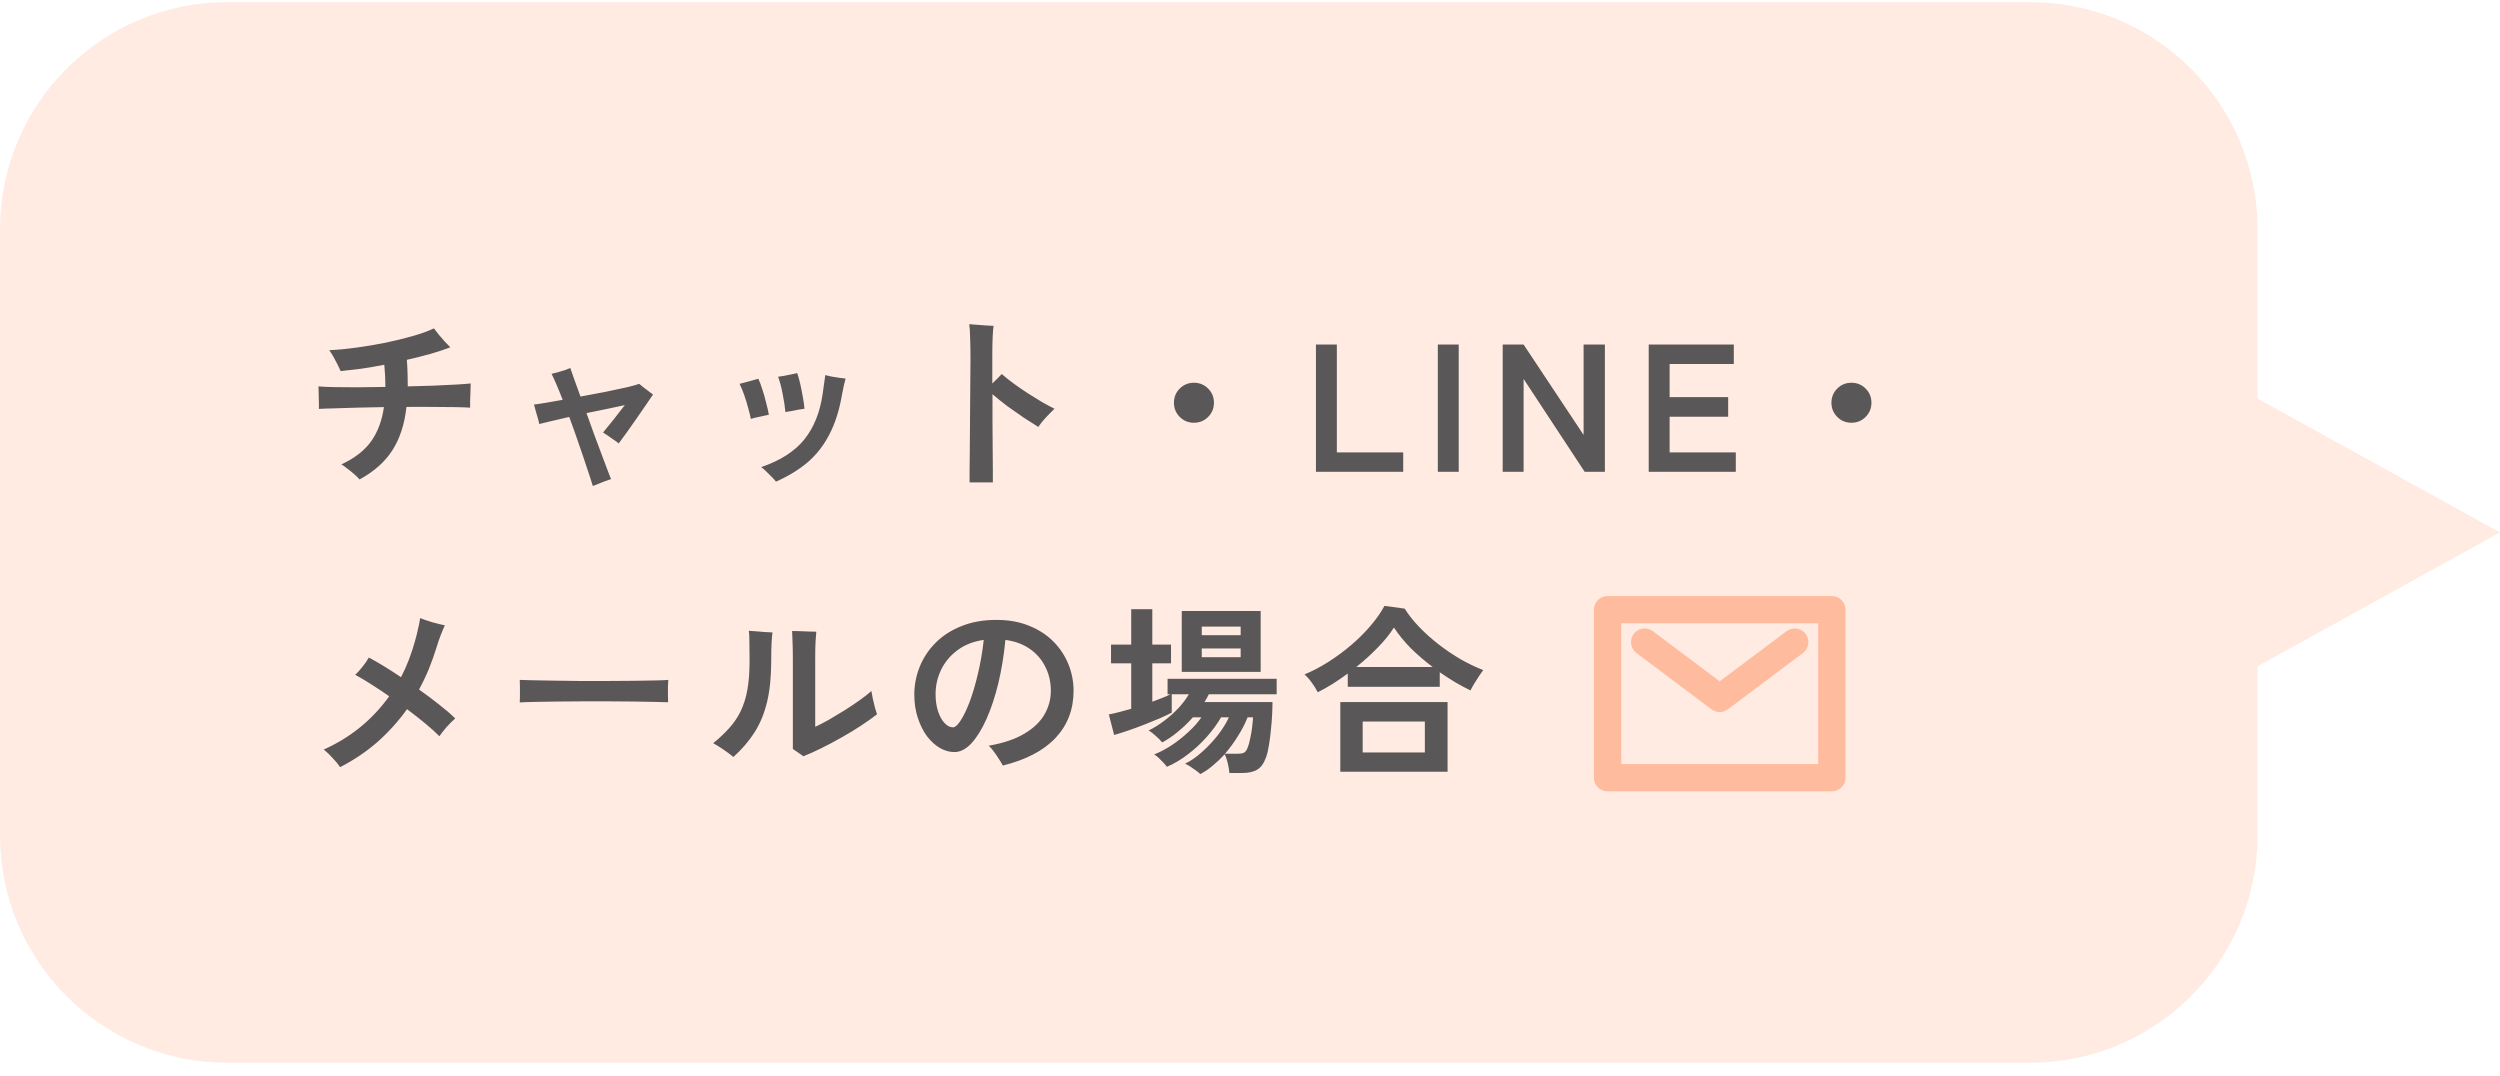 <svg width="165" height="71" viewBox="0 0 165 71" fill="none" xmlns="http://www.w3.org/2000/svg">
<path opacity="0.3" fill-rule="evenodd" clip-rule="evenodd" d="M15 0.141C6.716 0.141 0 6.856 0 15.141V55.141C0 63.425 6.716 70.141 15 70.141H134C142.284 70.141 149 63.425 149 55.141V43.977L165 35.141L149 26.305V15.141C149 6.856 142.284 0.141 134 0.141H15Z" fill="#FFBB9E"/>
<path d="M23.732 31.645C23.66 31.557 23.552 31.449 23.408 31.321C23.264 31.193 23.112 31.069 22.952 30.949C22.792 30.821 22.652 30.721 22.532 30.649C23.396 30.249 24.048 29.745 24.488 29.137C24.928 28.521 25.212 27.765 25.34 26.869C24.716 26.877 24.116 26.889 23.54 26.905C22.964 26.921 22.456 26.937 22.016 26.953C21.584 26.961 21.26 26.973 21.044 26.989C21.052 26.853 21.052 26.685 21.044 26.485C21.044 26.285 21.04 26.093 21.032 25.909C21.032 25.717 21.028 25.581 21.02 25.501C21.252 25.525 21.592 25.541 22.04 25.549C22.488 25.557 23.004 25.561 23.588 25.561C24.18 25.553 24.796 25.545 25.436 25.537C25.436 25.073 25.412 24.585 25.364 24.073C24.836 24.177 24.324 24.265 23.828 24.337C23.332 24.401 22.884 24.453 22.484 24.493C22.428 24.365 22.356 24.213 22.268 24.037C22.18 23.861 22.088 23.689 21.992 23.521C21.896 23.353 21.808 23.217 21.728 23.113C22.272 23.089 22.864 23.033 23.504 22.945C24.152 22.857 24.796 22.749 25.436 22.621C26.084 22.485 26.688 22.337 27.248 22.177C27.808 22.017 28.272 21.849 28.64 21.673C28.728 21.793 28.836 21.933 28.964 22.093C29.092 22.245 29.224 22.397 29.36 22.549C29.504 22.693 29.624 22.817 29.72 22.921C29.352 23.065 28.92 23.209 28.424 23.353C27.928 23.489 27.404 23.621 26.852 23.749C26.876 24.061 26.892 24.365 26.9 24.661C26.908 24.949 26.912 25.229 26.912 25.501C27.512 25.485 28.084 25.469 28.628 25.453C29.18 25.429 29.668 25.405 30.092 25.381C30.516 25.357 30.84 25.333 31.064 25.309C31.064 25.413 31.06 25.577 31.052 25.801C31.044 26.017 31.036 26.233 31.028 26.449C31.028 26.657 31.028 26.809 31.028 26.905C30.788 26.889 30.452 26.877 30.02 26.869C29.588 26.861 29.096 26.857 28.544 26.857C28 26.849 27.428 26.849 26.828 26.857C26.7 28.001 26.388 28.957 25.892 29.725C25.404 30.485 24.684 31.125 23.732 31.645ZM39.128 32.077C39.04 31.781 38.912 31.389 38.744 30.901C38.584 30.405 38.4 29.861 38.192 29.269C37.992 28.677 37.784 28.093 37.568 27.517C37.144 27.613 36.752 27.705 36.392 27.793C36.04 27.873 35.772 27.937 35.588 27.985C35.572 27.881 35.54 27.749 35.492 27.589C35.444 27.421 35.396 27.253 35.348 27.085C35.308 26.917 35.272 26.789 35.24 26.701C35.448 26.677 35.716 26.637 36.044 26.581C36.38 26.525 36.744 26.461 37.136 26.389C36.992 26.013 36.856 25.677 36.728 25.381C36.6 25.085 36.492 24.849 36.404 24.673C36.5 24.649 36.628 24.617 36.788 24.577C36.948 24.529 37.108 24.481 37.268 24.433C37.428 24.377 37.552 24.329 37.64 24.289C37.704 24.457 37.792 24.709 37.904 25.045C38.024 25.373 38.16 25.749 38.312 26.173C38.88 26.069 39.432 25.965 39.968 25.861C40.504 25.749 40.972 25.649 41.372 25.561C41.772 25.465 42.044 25.389 42.188 25.333C42.252 25.381 42.34 25.453 42.452 25.549C42.572 25.637 42.692 25.729 42.812 25.825C42.932 25.913 43.028 25.985 43.1 26.041C43.004 26.185 42.856 26.401 42.656 26.689C42.464 26.969 42.252 27.277 42.02 27.613C41.796 27.941 41.576 28.253 41.36 28.549C41.144 28.845 40.968 29.085 40.832 29.269C40.768 29.205 40.668 29.129 40.532 29.041C40.404 28.945 40.272 28.853 40.136 28.765C40 28.669 39.888 28.597 39.8 28.549C39.872 28.461 39.972 28.337 40.1 28.177C40.236 28.017 40.376 27.845 40.52 27.661C40.664 27.477 40.8 27.301 40.928 27.133C41.064 26.965 41.168 26.833 41.24 26.737C41.04 26.777 40.704 26.849 40.232 26.953C39.76 27.049 39.252 27.153 38.708 27.265C38.876 27.721 39.04 28.177 39.2 28.633C39.368 29.089 39.528 29.517 39.68 29.917C39.832 30.317 39.964 30.669 40.076 30.973C40.188 31.269 40.272 31.485 40.328 31.621C40.232 31.653 40.104 31.697 39.944 31.753C39.792 31.817 39.64 31.877 39.488 31.933C39.336 31.989 39.216 32.037 39.128 32.077ZM51.212 31.789C51.156 31.709 51.064 31.605 50.936 31.477C50.816 31.349 50.692 31.225 50.564 31.105C50.436 30.985 50.328 30.893 50.24 30.829C51.504 30.397 52.452 29.789 53.084 29.005C53.716 28.221 54.12 27.217 54.296 25.993C54.328 25.777 54.36 25.545 54.392 25.297C54.432 25.049 54.456 24.869 54.464 24.757C54.568 24.781 54.708 24.813 54.884 24.853C55.06 24.885 55.236 24.913 55.412 24.937C55.588 24.961 55.72 24.977 55.808 24.985C55.776 25.097 55.736 25.257 55.688 25.465C55.648 25.665 55.608 25.869 55.568 26.077C55.392 27.085 55.116 27.949 54.74 28.669C54.372 29.389 53.896 30.001 53.312 30.505C52.728 31.001 52.028 31.429 51.212 31.789ZM49.556 27.649C49.516 27.433 49.456 27.189 49.376 26.917C49.304 26.637 49.22 26.361 49.124 26.089C49.028 25.809 48.924 25.557 48.812 25.333C48.988 25.293 49.2 25.237 49.448 25.165C49.696 25.093 49.896 25.037 50.048 24.997C50.136 25.173 50.224 25.405 50.312 25.693C50.408 25.981 50.492 26.277 50.564 26.581C50.644 26.877 50.704 27.141 50.744 27.373C50.576 27.413 50.372 27.457 50.132 27.505C49.892 27.553 49.7 27.601 49.556 27.649ZM51.836 27.193C51.804 26.833 51.744 26.437 51.656 26.005C51.576 25.573 51.476 25.193 51.356 24.865C51.46 24.849 51.592 24.829 51.752 24.805C51.912 24.773 52.072 24.741 52.232 24.709C52.4 24.669 52.528 24.641 52.616 24.625C52.688 24.825 52.756 25.069 52.82 25.357C52.884 25.637 52.94 25.921 52.988 26.209C53.044 26.497 53.08 26.753 53.096 26.977C53 26.985 52.868 27.005 52.7 27.037C52.54 27.069 52.38 27.101 52.22 27.133C52.068 27.157 51.94 27.177 51.836 27.193ZM63.992 31.837C63.992 31.709 63.992 31.481 63.992 31.153C64 30.825 64.004 30.433 64.004 29.977C64.012 29.513 64.016 29.013 64.016 28.477C64.024 27.933 64.028 27.377 64.028 26.809C64.036 26.241 64.04 25.693 64.04 25.165C64.048 24.629 64.052 24.145 64.052 23.713C64.052 23.169 64.044 22.693 64.028 22.285C64.02 21.869 64 21.573 63.968 21.397C64.096 21.405 64.26 21.417 64.46 21.433C64.668 21.449 64.872 21.465 65.072 21.481C65.28 21.489 65.448 21.497 65.576 21.505C65.552 21.657 65.532 21.897 65.516 22.225C65.5 22.545 65.492 22.953 65.492 23.449V25.309C65.748 25.069 65.956 24.861 66.116 24.685C66.34 24.885 66.6 25.093 66.896 25.309C67.192 25.525 67.5 25.737 67.82 25.945C68.148 26.153 68.464 26.349 68.768 26.533C69.08 26.709 69.356 26.857 69.596 26.977C69.404 27.161 69.208 27.361 69.008 27.577C68.808 27.793 68.648 27.993 68.528 28.177C68.248 28.001 67.928 27.797 67.568 27.565C67.216 27.325 66.856 27.073 66.488 26.809C66.128 26.537 65.8 26.273 65.504 26.017C65.504 26.593 65.504 27.189 65.504 27.805C65.512 28.421 65.516 29.009 65.516 29.569C65.524 30.121 65.528 30.601 65.528 31.009C65.528 31.409 65.528 31.685 65.528 31.837H63.992ZM78.8 27.901C78.432 27.901 78.12 27.773 77.864 27.517C77.608 27.261 77.48 26.949 77.48 26.581C77.48 26.213 77.608 25.901 77.864 25.645C78.12 25.389 78.432 25.261 78.8 25.261C79.168 25.261 79.48 25.389 79.736 25.645C79.992 25.901 80.12 26.213 80.12 26.581C80.12 26.949 79.992 27.261 79.736 27.517C79.48 27.773 79.168 27.901 78.8 27.901ZM86.852 31.141V22.741H88.232V29.857H92.612V31.141H86.852ZM94.896 31.141V22.741H96.276V31.141H94.896ZM99.178 31.141V22.741H100.558L104.518 28.705V22.741H105.922V31.141H104.59L100.558 25.009V31.141H99.178ZM108.815 31.141V22.741H114.431V24.025H110.195V26.209H114.059V27.505H110.195V29.857H114.563V31.141H108.815ZM122.195 27.901C121.827 27.901 121.515 27.773 121.259 27.517C121.003 27.261 120.875 26.949 120.875 26.581C120.875 26.213 121.003 25.901 121.259 25.645C121.515 25.389 121.827 25.261 122.195 25.261C122.563 25.261 122.875 25.389 123.131 25.645C123.387 25.901 123.515 26.213 123.515 26.581C123.515 26.949 123.387 27.261 123.131 27.517C122.875 27.773 122.563 27.901 122.195 27.901ZM22.448 50.633C22.328 50.449 22.164 50.249 21.956 50.033C21.756 49.809 21.56 49.621 21.368 49.469C23.136 48.677 24.576 47.505 25.688 45.953C25.272 45.665 24.868 45.397 24.476 45.149C24.092 44.901 23.748 44.697 23.444 44.537C23.588 44.409 23.744 44.237 23.912 44.021C24.088 43.805 24.232 43.597 24.344 43.397C24.936 43.709 25.644 44.141 26.468 44.693C26.852 43.957 27.164 43.145 27.404 42.257C27.468 42.033 27.528 41.793 27.584 41.537C27.648 41.281 27.696 41.033 27.728 40.793C27.944 40.881 28.212 40.973 28.532 41.069C28.852 41.157 29.128 41.225 29.36 41.273C29.28 41.441 29.192 41.649 29.096 41.897C29 42.137 28.908 42.405 28.82 42.701C28.668 43.197 28.496 43.681 28.304 44.153C28.112 44.617 27.896 45.069 27.656 45.509C28.136 45.845 28.584 46.181 29 46.517C29.424 46.845 29.772 47.145 30.044 47.417C29.868 47.569 29.676 47.761 29.468 47.993C29.268 48.225 29.112 48.425 29 48.593C28.768 48.353 28.464 48.077 28.088 47.765C27.712 47.453 27.304 47.133 26.864 46.805C26.304 47.589 25.66 48.305 24.932 48.953C24.204 49.593 23.376 50.153 22.448 50.633ZM34.304 46.361C34.312 46.249 34.316 46.097 34.316 45.905C34.316 45.713 34.316 45.521 34.316 45.329C34.316 45.137 34.312 44.985 34.304 44.873C34.456 44.881 34.724 44.889 35.108 44.897C35.5 44.905 35.964 44.913 36.5 44.921C37.044 44.929 37.624 44.937 38.24 44.945C38.856 44.945 39.472 44.945 40.088 44.945C40.704 44.945 41.284 44.941 41.828 44.933C42.38 44.925 42.856 44.917 43.256 44.909C43.656 44.901 43.94 44.889 44.108 44.873C44.1 44.977 44.092 45.125 44.084 45.317C44.084 45.509 44.084 45.705 44.084 45.905C44.092 46.097 44.096 46.245 44.096 46.349C43.896 46.341 43.6 46.333 43.208 46.325C42.824 46.317 42.372 46.309 41.852 46.301C41.34 46.293 40.792 46.289 40.208 46.289C39.632 46.289 39.048 46.289 38.456 46.289C37.864 46.289 37.3 46.293 36.764 46.301C36.228 46.309 35.744 46.317 35.312 46.325C34.888 46.333 34.552 46.345 34.304 46.361ZM53.024 49.913C52.928 49.841 52.808 49.757 52.664 49.661C52.528 49.565 52.416 49.489 52.328 49.433V43.421C52.328 42.973 52.32 42.593 52.304 42.281C52.296 41.969 52.288 41.757 52.28 41.645C52.408 41.645 52.576 41.649 52.784 41.657C52.992 41.665 53.196 41.673 53.396 41.681C53.604 41.689 53.764 41.693 53.876 41.693C53.868 41.813 53.852 42.021 53.828 42.317C53.812 42.613 53.804 42.985 53.804 43.433V47.969C54.052 47.857 54.348 47.705 54.692 47.513C55.036 47.313 55.388 47.101 55.748 46.877C56.116 46.645 56.456 46.417 56.768 46.193C57.08 45.969 57.328 45.773 57.512 45.605C57.536 45.749 57.568 45.925 57.608 46.133C57.656 46.333 57.704 46.529 57.752 46.721C57.808 46.905 57.852 47.045 57.884 47.141C57.588 47.373 57.24 47.621 56.84 47.885C56.44 48.149 56.012 48.409 55.556 48.665C55.108 48.921 54.664 49.157 54.224 49.373C53.792 49.589 53.392 49.769 53.024 49.913ZM48.404 49.961C48.244 49.825 48.036 49.669 47.78 49.493C47.524 49.317 47.288 49.169 47.072 49.049C47.488 48.713 47.844 48.377 48.14 48.041C48.444 47.705 48.692 47.337 48.884 46.937C49.084 46.529 49.232 46.057 49.328 45.521C49.424 44.985 49.472 44.349 49.472 43.613C49.472 43.037 49.468 42.605 49.46 42.317C49.46 42.021 49.448 41.793 49.424 41.633C49.576 41.641 49.748 41.653 49.94 41.669C50.14 41.685 50.332 41.701 50.516 41.717C50.708 41.725 50.864 41.733 50.984 41.741C50.96 41.917 50.94 42.145 50.924 42.425C50.908 42.705 50.9 43.109 50.9 43.637C50.9 44.677 50.808 45.577 50.624 46.337C50.44 47.097 50.164 47.765 49.796 48.341C49.428 48.917 48.964 49.457 48.404 49.961ZM66.188 50.525C66.124 50.405 66.04 50.265 65.936 50.105C65.832 49.937 65.72 49.773 65.6 49.613C65.488 49.453 65.372 49.321 65.252 49.217C66.22 49.049 67.004 48.785 67.604 48.425C68.212 48.065 68.656 47.641 68.936 47.153C69.216 46.665 69.356 46.145 69.356 45.593C69.356 45.017 69.236 44.493 68.996 44.021C68.764 43.541 68.424 43.145 67.976 42.833C67.536 42.521 66.996 42.321 66.356 42.233C66.26 43.249 66.104 44.205 65.888 45.101C65.672 45.989 65.412 46.773 65.108 47.453C64.804 48.133 64.472 48.669 64.112 49.061C63.752 49.445 63.376 49.637 62.984 49.637C62.664 49.637 62.344 49.545 62.024 49.361C61.712 49.177 61.428 48.917 61.172 48.581C60.924 48.237 60.724 47.833 60.572 47.369C60.42 46.905 60.344 46.397 60.344 45.845C60.344 45.205 60.464 44.589 60.704 43.997C60.944 43.405 61.296 42.877 61.76 42.413C62.224 41.949 62.792 41.585 63.464 41.321C64.136 41.049 64.904 40.913 65.768 40.913C66.584 40.913 67.308 41.045 67.94 41.309C68.572 41.565 69.104 41.913 69.536 42.353C69.968 42.793 70.296 43.293 70.52 43.853C70.744 44.413 70.856 44.993 70.856 45.593C70.856 46.817 70.46 47.853 69.668 48.701C68.876 49.541 67.716 50.149 66.188 50.525ZM62.9 48.005C63.036 48.005 63.196 47.865 63.38 47.585C63.572 47.305 63.768 46.909 63.968 46.397C64.168 45.877 64.352 45.265 64.52 44.561C64.696 43.857 64.832 43.081 64.928 42.233C64.248 42.329 63.668 42.557 63.188 42.917C62.716 43.269 62.356 43.701 62.108 44.213C61.868 44.717 61.748 45.249 61.748 45.809C61.748 46.241 61.804 46.625 61.916 46.961C62.028 47.289 62.172 47.545 62.348 47.729C62.524 47.913 62.708 48.005 62.9 48.005ZM79.22 51.089C79.164 51.033 79.072 50.957 78.944 50.861C78.816 50.765 78.684 50.673 78.548 50.585C78.412 50.497 78.3 50.437 78.212 50.405C78.596 50.221 78.976 49.957 79.352 49.613C79.736 49.269 80.084 48.897 80.396 48.497C80.708 48.089 80.944 47.705 81.104 47.345H80.588C80.34 47.777 80.024 48.209 79.64 48.641C79.264 49.065 78.848 49.449 78.392 49.793C77.944 50.137 77.484 50.409 77.012 50.609C76.964 50.537 76.888 50.445 76.784 50.333C76.68 50.221 76.572 50.113 76.46 50.009C76.348 49.905 76.252 49.833 76.172 49.793C76.524 49.657 76.9 49.461 77.3 49.205C77.7 48.941 78.076 48.645 78.428 48.317C78.788 47.989 79.076 47.665 79.292 47.345H78.728C78.424 47.689 78.096 48.005 77.744 48.293C77.4 48.581 77.052 48.817 76.7 49.001C76.62 48.889 76.484 48.749 76.292 48.581C76.108 48.413 75.948 48.289 75.812 48.209C76.148 48.049 76.484 47.841 76.82 47.585C77.164 47.329 77.48 47.049 77.768 46.745C78.056 46.433 78.288 46.125 78.464 45.821H77.336V47.033C77.144 47.137 76.884 47.261 76.556 47.405C76.236 47.541 75.892 47.681 75.524 47.825C75.156 47.969 74.796 48.101 74.444 48.221C74.092 48.341 73.788 48.437 73.532 48.509L73.184 47.153C73.392 47.113 73.62 47.061 73.868 46.997C74.124 46.933 74.388 46.861 74.66 46.781V43.781H73.328V42.545H74.66V40.205H76.052V42.545H77.288V43.781H76.052V46.313C76.284 46.225 76.504 46.141 76.712 46.061C76.92 45.981 77.1 45.901 77.252 45.821H77.06V44.801H84.26V45.821H79.784C79.744 45.901 79.7 45.985 79.652 46.073C79.604 46.161 79.552 46.249 79.496 46.337H83.984C83.984 46.569 83.976 46.849 83.96 47.177C83.944 47.505 83.916 47.849 83.876 48.209C83.844 48.561 83.8 48.897 83.744 49.217C83.696 49.529 83.632 49.789 83.552 49.997C83.416 50.381 83.228 50.645 82.988 50.789C82.748 50.941 82.412 51.017 81.98 51.017H81.14C81.124 50.825 81.088 50.609 81.032 50.369C80.976 50.129 80.908 49.933 80.828 49.781C80.58 50.053 80.32 50.301 80.048 50.525C79.776 50.757 79.5 50.945 79.22 51.089ZM77.996 44.345V40.325H83.204V44.345H77.996ZM80.852 49.745H81.692C81.876 49.745 82.016 49.721 82.112 49.673C82.208 49.617 82.288 49.501 82.352 49.325C82.408 49.189 82.46 49.001 82.508 48.761C82.564 48.513 82.608 48.261 82.64 48.005C82.672 47.741 82.692 47.521 82.7 47.345H82.34C82.18 47.753 81.968 48.165 81.704 48.581C81.448 48.997 81.164 49.385 80.852 49.745ZM79.316 43.373H81.884V42.797H79.316V43.373ZM79.316 41.921H81.884V41.357H79.316V41.921ZM86.972 45.689C86.868 45.481 86.736 45.269 86.576 45.053C86.416 44.829 86.256 44.649 86.096 44.513C86.616 44.297 87.136 44.025 87.656 43.697C88.184 43.361 88.684 42.993 89.156 42.593C89.636 42.185 90.064 41.761 90.44 41.321C90.824 40.873 91.136 40.429 91.376 39.989L92.708 40.169C92.964 40.577 93.284 40.981 93.668 41.381C94.052 41.781 94.476 42.161 94.94 42.521C95.404 42.881 95.888 43.209 96.392 43.505C96.896 43.793 97.396 44.033 97.892 44.225C97.82 44.321 97.728 44.453 97.616 44.621C97.512 44.781 97.408 44.945 97.304 45.113C97.2 45.281 97.116 45.433 97.052 45.569C96.724 45.409 96.388 45.229 96.044 45.029C95.7 44.821 95.36 44.601 95.024 44.369V45.329H88.952V44.453C88.624 44.693 88.292 44.921 87.956 45.137C87.62 45.345 87.292 45.529 86.972 45.689ZM88.46 50.933V46.337H95.54V50.933H88.46ZM89.936 49.661H94.04V47.621H89.936V49.661ZM89.516 44.021H94.556C94.044 43.637 93.564 43.225 93.116 42.785C92.676 42.337 92.304 41.881 92 41.417C91.728 41.849 91.372 42.289 90.932 42.737C90.5 43.185 90.028 43.613 89.516 44.021Z" fill="#595757"/>
<rect x="106.1" y="40.241" width="14.8" height="11.086" stroke="#FFBB9E" stroke-width="1.8" stroke-linejoin="round"/>
<path d="M108.547 42.379L113.499 46.093L118.452 42.379" stroke="#FFBB9E" stroke-width="1.8" stroke-linecap="round" stroke-linejoin="round"/>
</svg>
